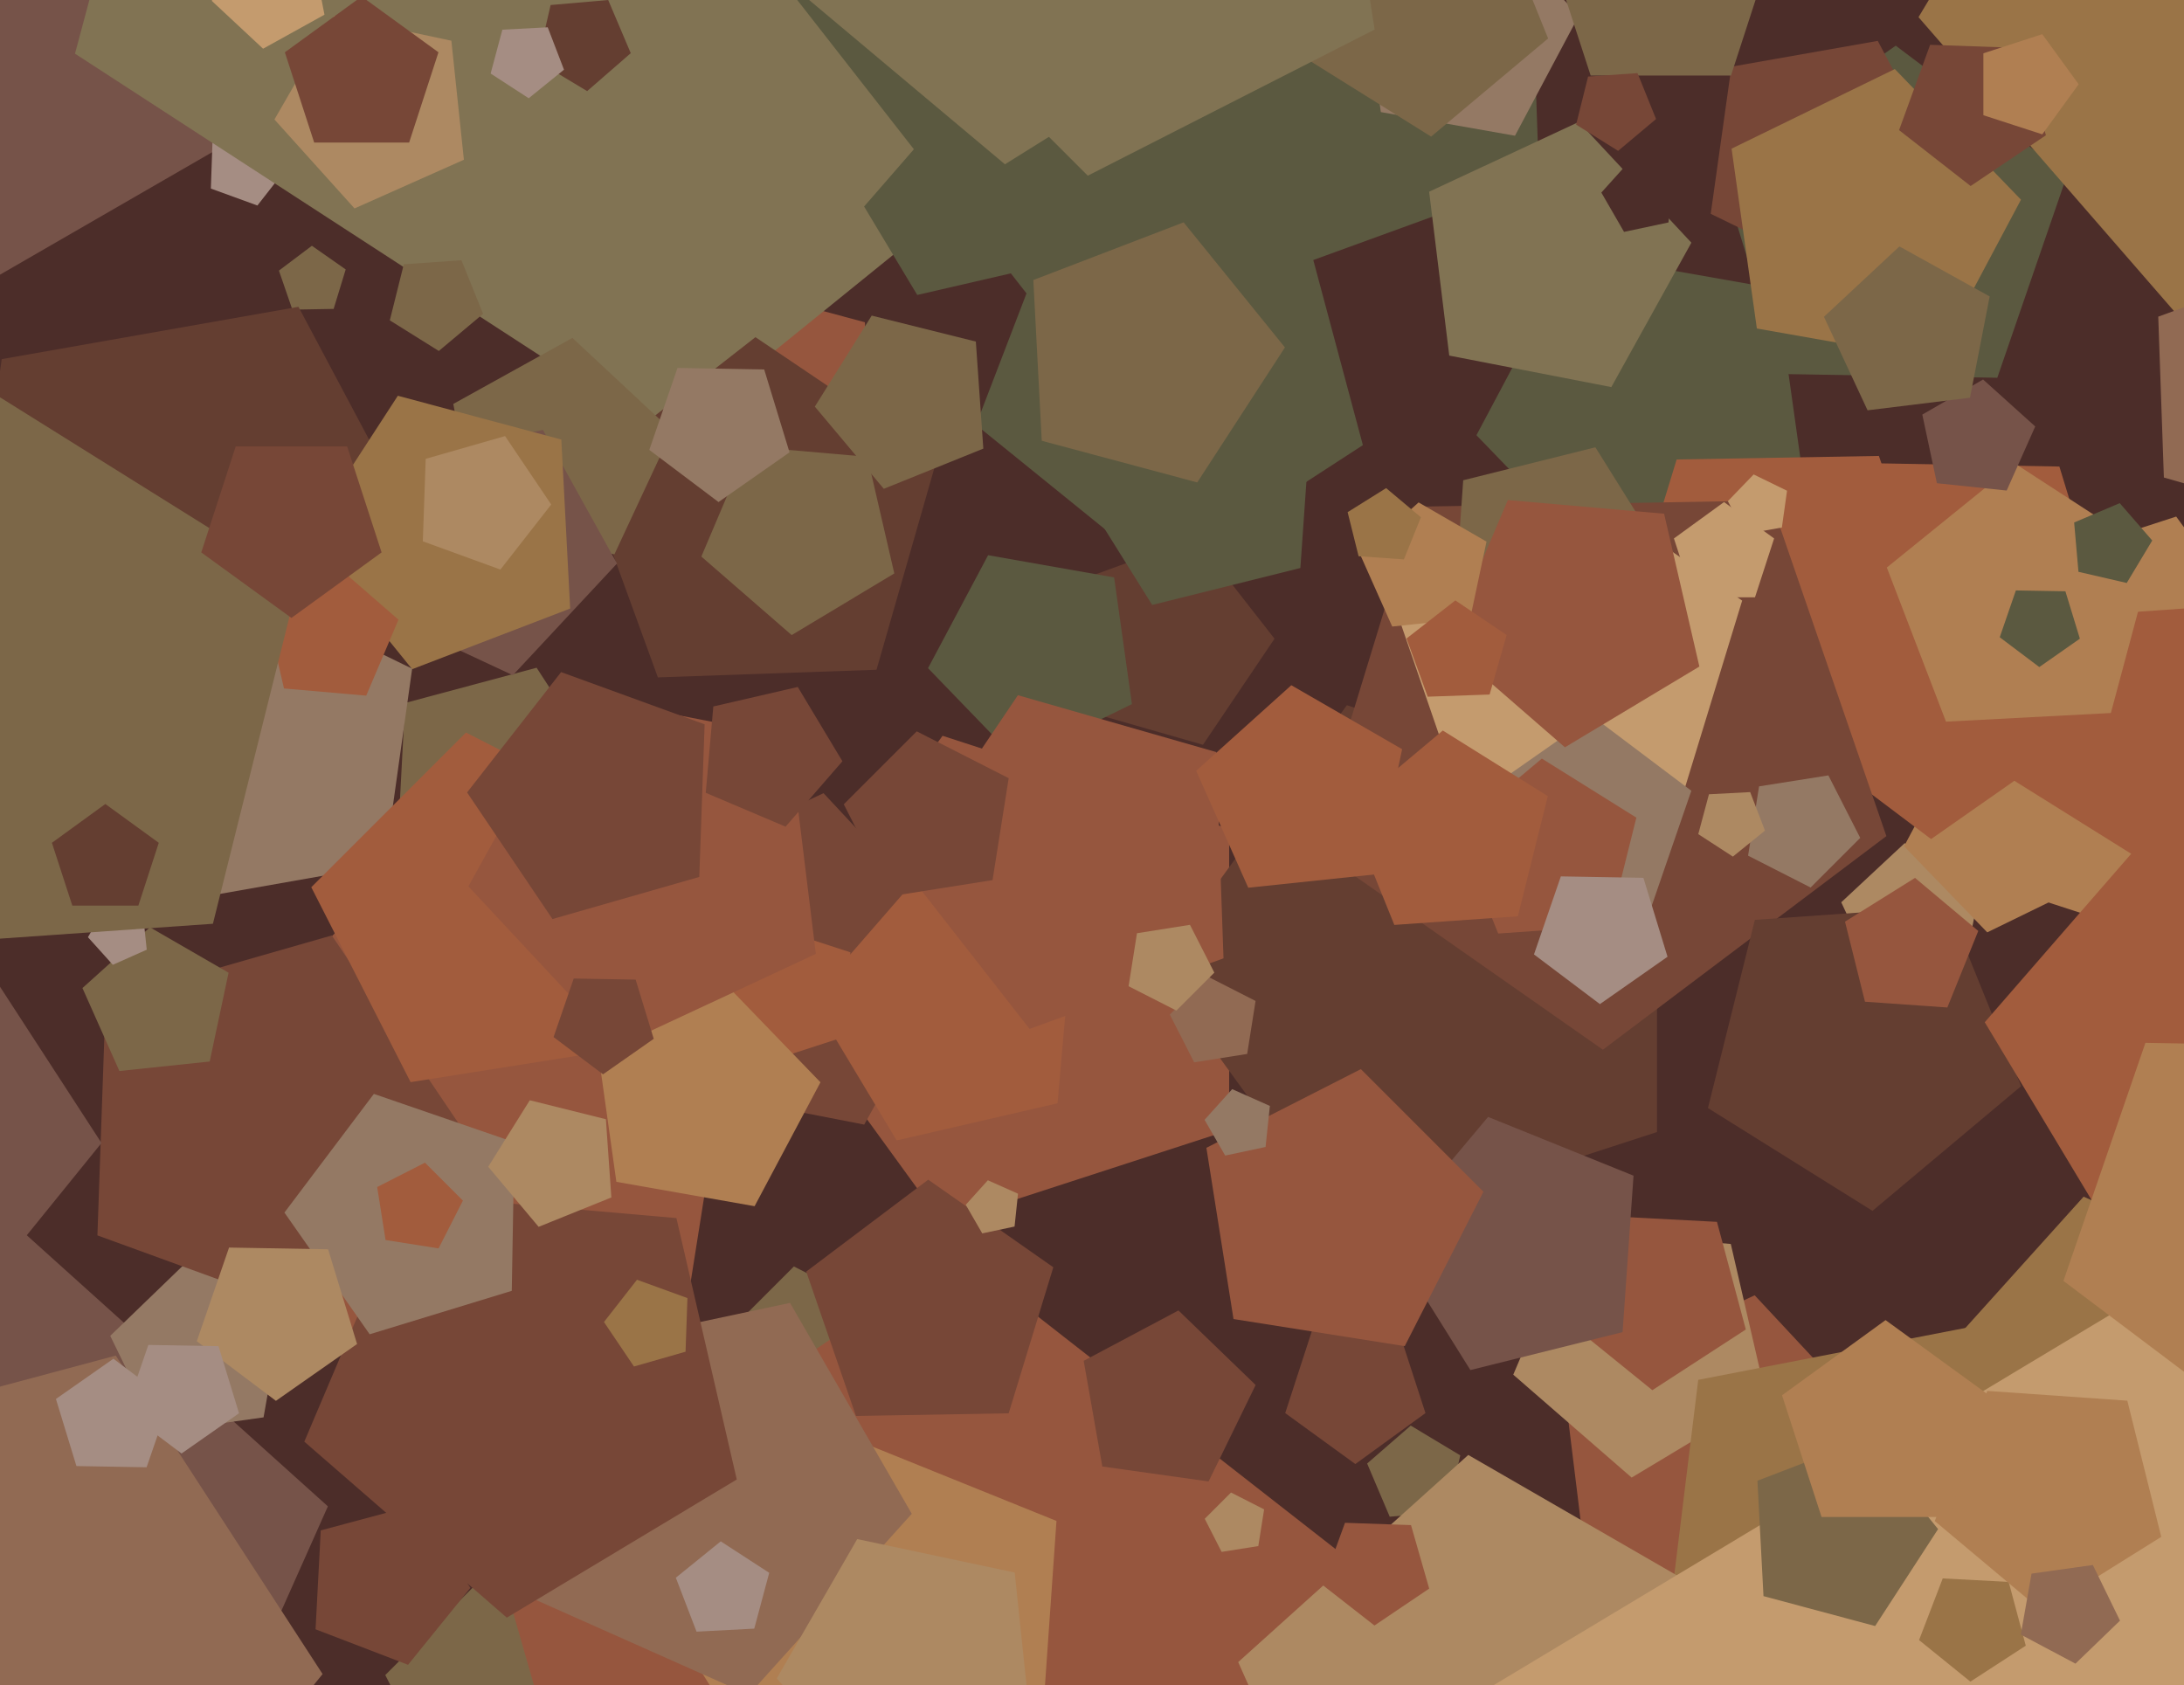 <svg xmlns="http://www.w3.org/2000/svg" width="622px" height="480px">
  <rect width="622" height="480" fill="rgb(76,45,41)"/>
  <polygon points="346.995,597.995 184.441,623.741 109.724,477.099 226.099,360.724 372.741,435.441" fill="rgb(124,103,72)"/>
  <polygon points="514.147,140.474 461.318,166.24 420.487,123.959 448.081,72.06 505.967,82.267" fill="rgb(91,89,64)"/>
  <polygon points="511.554,465.222 452.701,453.782 445.394,394.275 499.731,368.937 540.62,412.785" fill="rgb(150,86,62)"/>
  <polygon points="247.612,116.437 224.565,125.284 209.029,106.099 222.474,85.395 246.32,91.784" fill="rgb(150,86,62)"/>
  <polygon points="502.979,397.848 464.688,420.855 430.974,391.548 448.429,350.428 492.93,354.321" fill="rgb(173,137,98)"/>
  <polygon points="36,557.923 -104.296,543.177 -133.625,405.192 -11.457,334.657 93.378,429.051" fill="rgb(118,83,73)"/>
  <polygon points="350.058,321.908 268.442,348.427 218.0,279.0 268.442,209.573 350.058,236.092" fill="rgb(150,86,62)"/>
  <polygon points="559.322,276.358 534.819,279.367 524.386,256.993 542.441,240.157 564.032,252.125" fill="rgb(173,137,98)"/>
  <polygon points="596.605,250.615 565.964,265.559 542.282,241.036 558.287,210.935 591.861,216.855" fill="rgb(176,127,82)"/>
  <polygon points="568.826,107.596 507.706,106.529 489.833,48.07 539.908,13.008 588.728,49.797" fill="rgb(91,89,64)"/>
  <polygon points="342.932,602.091 185.501,596.593 142.081,445.169 272.677,357.082 396.809,454.065" fill="rgb(150,86,62)"/>
  <polygon points="95.018,87.986 83.264,88.192 79.437,77.076 88.825,70.002 98.455,76.744" fill="rgb(124,103,72)"/>
  <polygon points="735.431,48.534 625.055,95.386 546.388,4.89 608.145,-97.891 724.98,-70.918" fill="rgb(154,116,71)"/>
  <polygon points="471.912,322.435 383.588,351.133 329.0,276.0 383.588,200.867 471.912,229.565" fill="rgb(100,62,49)"/>
  <polygon points="664.0,208.0 619.777,268.868 548.223,245.618 548.223,170.382 619.777,147.132" fill="rgb(176,127,82)"/>
  <polygon points="760.793,630.767 558.414,673.784 454.964,494.603 593.408,340.846 782.42,425.0" fill="rgb(154,116,71)"/>
  <polygon points="706.038,496.721 602.614,607.63 465.174,543.54 483.655,393.022 632.518,364.086" fill="rgb(154,116,71)"/>
  <polygon points="155.513,-11.549 -3.306,80.145 -139.591,-42.566 -65,-210.1 117.384,-190.931" fill="rgb(118,83,73)"/>
  <polygon points="606.786,199.209 549.97,238.991 494.578,197.25 517.159,131.67 586.507,132.881" fill="rgb(162,92,61)"/>
  <polygon points="342.603,212.13 307.572,202.086 306.3,165.665 340.545,153.201 362.981,181.918" fill="rgb(100,62,49)"/>
  <polygon points="412.185,430.566 395.789,432 389.359,416.851 401.78,406.053 415.887,414.53" fill="rgb(124,103,72)"/>
  <polygon points="81.993,47.419 73.308,58.535 60.052,53.71 60.544,39.612 74.104,35.724" fill="rgb(165,141,131)"/>
  <polygon points="346.173,-1.742 189.949,124.766 21.358,15.281 73.386,-178.892 274.133,-189.413" fill="rgb(129,115,83)"/>
  <polygon points="91.874,476.815 23.811,560.865 -77.158,522.107 -71.497,414.103 32.97,386.111" fill="rgb(145,106,83)"/>
  <polygon points="553.859,184.326 507.855,218.993 460.67,185.953 477.511,130.867 535.105,129.862" fill="rgb(162,92,61)"/>
  <polygon points="249.63,190.765 187.363,192.939 166.053,134.391 215.15,96.032 266.804,130.873" fill="rgb(100,62,49)"/>
  <polygon points="295.963,503.567 227.524,520.631 190.146,460.815 235.485,406.782 300.883,433.205" fill="rgb(176,127,82)"/>
  <polygon points="75.061,403.703 44.794,407.957 31.395,380.485 53.381,359.253 80.369,373.602" fill="rgb(148,121,100)"/>
  <polygon points="644.842,215.435 609.721,244.905 570.84,220.61 581.931,176.124 627.667,172.926" fill="rgb(162,92,61)"/>
  <polygon points="246.131,320.315 188.432,309.1 181.269,250.76 234.54,225.919 274.627,268.907" fill="rgb(119,71,55)"/>
  <polygon points="287.267,402.55 243.778,403.309 229.617,362.182 264.354,336.006 299.984,360.954" fill="rgb(119,71,55)"/>
  <polygon points="476.185,544.736 388.5,553.952 352.639,473.407 418.16,414.411 494.516,458.495" fill="rgb(173,137,98)"/>
  <polygon points="194.983,375.983 99.773,391.063 56.01,305.172 124.172,237.01 210.063,280.773" fill="rgb(150,86,62)"/>
  <polygon points="173.955,222.727 149.541,252.876 113.324,238.973 115.354,200.232 152.826,190.192" fill="rgb(124,103,72)"/>
  <polygon points="174.999,157.862 136.494,153.135 129.092,115.054 163.022,96.246 191.394,122.703" fill="rgb(124,103,72)"/>
  <polygon points="175.724,160.509 146.06,192.32 106.639,173.938 111.94,130.766 154.637,122.467" fill="rgb(118,83,73)"/>
  <polygon points="131.965,321.989 90.711,374.792 27.745,351.874 30.083,284.907 94.495,266.438" fill="rgb(119,71,55)"/>
  <polygon points="259.677,431.167 213.267,482.711 149.905,454.5 157.154,385.521 224.997,371.101" fill="rgb(145,106,83)"/>
  <polygon points="209.833,421.398 144.335,460.753 86.666,410.622 116.523,340.284 192.644,346.944" fill="rgb(119,71,55)"/>
  <polygon points="601.173,203.086 554.214,205.547 537.363,161.647 573.907,132.055 613.343,157.665" fill="rgb(176,127,82)"/>
  <polygon points="301.188,314.242 255.371,324.82 231.152,284.514 262.002,249.025 305.287,267.398" fill="rgb(162,92,61)"/>
  <polygon points="289.868,77.401 261.232,84.013 246.095,58.821 265.376,36.641 292.429,48.124" fill="rgb(91,89,64)"/>
  <polygon points="370.344,161.783 328.14,172.306 305.09,135.419 333.049,102.099 373.378,118.393" fill="rgb(91,89,64)"/>
  <polygon points="438.314,50.662 304.648,99.313 217.074,-12.777 296.616,-130.703 433.349,-91.495" fill="rgb(91,89,64)"/>
  <polygon points="388.148,126.785 330.965,163.921 277.976,121.012 302.411,57.357 370.501,60.926" fill="rgb(91,89,64)"/>
  <polygon points="214.81,463.88 198.375,464.741 192.477,449.377 205.267,439.019 219.07,447.983" fill="rgb(165,141,131)"/>
  <polygon points="179.641,15.149 167.22,25.947 153.113,17.47 156.815,1.434 173.211,-0" fill="rgb(100,62,49)"/>
  <polygon points="537.242,238.144 456.501,298.987 373.685,240.999 403.244,144.317 504.328,142.553" fill="rgb(119,71,55)"/>
  <polygon points="660.339,148.648 616.268,136.011 614.668,90.191 657.75,74.511 685.976,110.639" fill="rgb(145,106,83)"/>
  <polygon points="744.884,762.863 481.387,739.81 421.886,482.085 648.61,345.856 848.233,519.386" fill="rgb(196,155,110)"/>
  <polygon points="280.049,127.778 251.71,139.228 232.063,115.814 248.26,89.893 277.917,97.288" fill="rgb(124,103,72)"/>
  <polygon points="554.65,49.01 525.251,79.453 487.214,60.901 493.104,18.992 534.781,11.643" fill="rgb(119,71,55)"/>
  <polygon points="575.604,309.37 533.279,344.886 486.422,315.607 499.789,261.996 554.906,258.142" fill="rgb(100,62,49)"/>
  <polygon points="551.288,102.547 500.349,93.565 493.15,42.343 539.641,19.668 575.572,56.876" fill="rgb(154,116,71)"/>
  <polygon points="478.294,229.529 417.174,230.596 397.272,172.797 446.092,136.008 496.167,171.07" fill="rgb(196,155,110)"/>
  <polygon points="125.29,163.16 65.676,224.891 -11.455,187.271 0.488,102.29 85.001,87.388" fill="rgb(100,62,49)"/>
  <polygon points="92.407,4.185 74.928,13.873 60.312,0.244 68.758,-17.869 88.594,-15.433" fill="rgb(196,155,110)"/>
  <polygon points="254.695,163.331 225.472,180.89 199.743,158.524 213.064,127.142 247.026,130.113" fill="rgb(124,103,72)"/>
  <polygon points="340.976,137.41 296.691,125.543 294.292,79.759 337.094,63.329 365.947,98.959" fill="rgb(124,103,72)"/>
  <polygon points="529.791,238.659 515.659,252.791 497.853,243.718 500.979,223.979 520.718,220.853" fill="rgb(148,121,100)"/>
  <polygon points="162.385,173.33 117.388,190.603 87.056,153.146 113.307,112.723 159.863,125.198" fill="rgb(154,116,71)"/>
  <polygon points="242.18,294.756 219.82,302.021 206.0,283.0 219.82,263.979 242.18,271.244" fill="rgb(162,92,61)"/>
  <polygon points="133.967,452.256 116.212,474.182 89.872,464.071 91.348,435.896 118.601,428.594" fill="rgb(119,71,55)"/>
  <polygon points="59.721,302.349 34,305.053 23.481,281.426 42.7,264.121 65.098,277.052" fill="rgb(124,103,72)"/>
  <polygon points="109.528,246.344 53.958,256.142 27.467,206.32 66.665,165.729 117.381,190.465" fill="rgb(148,121,100)"/>
  <polygon points="405.972,402.489 386.0,417.0 366.028,402.489 373.657,379.011 398.343,379.011" fill="rgb(119,71,55)"/>
  <polygon points="431.466,38.66 393.262,31.924 387.863,-6.493 422.73,-23.499 449.679,4.407" fill="rgb(148,121,100)"/>
  <polygon points="322.371,200.554 289.617,216.529 264.302,190.314 281.41,158.137 317.3,164.466" fill="rgb(91,89,64)"/>
  <polygon points="348.452,272.96 293.218,293.063 257.03,246.745 289.899,198.015 346.401,214.217" fill="rgb(150,86,62)"/>
  <polygon points="41.794,270.5 32.129,274.803 25.049,266.941 30.339,257.778 40.688,259.978" fill="rgb(165,141,131)"/>
  <polygon points="282.678,250.678 253.65,255.275 240.308,229.089 261.089,208.308 287.275,221.65" fill="rgb(119,71,55)"/>
  <polygon points="571.5,139.722 551.625,137.633 547.47,118.085 564.777,108.093 579.629,121.466" fill="rgb(118,83,73)"/>
  <polygon points="104.301,198.143 80.879,196.094 75.59,173.185 95.743,161.076 113.487,176.501" fill="rgb(162,92,61)"/>
  <polygon points="60.637,263.114 -39.043,270.084 -76.475,177.437 0.071,113.207 84.811,166.158" fill="rgb(124,103,72)"/>
  <polygon points="145.751,367.665 105.28,380.039 81.005,345.372 106.475,311.573 146.489,325.351" fill="rgb(148,121,100)"/>
  <polygon points="407.035,452.472 391.442,462.99 376.62,451.41 383.053,433.735 401.851,434.392" fill="rgb(150,86,62)"/>
  <polygon points="440.901,10.951 407.581,38.91 370.694,15.86 381.217,-26.344 424.607,-29.378" fill="rgb(124,103,72)"/>
  <polygon points="132.115,45.5 100.971,59.366 78.159,34.031 95.205,4.507 128.551,11.595" fill="rgb(173,137,98)"/>
  <polygon points="682.566,340.956 605.821,358.674 565.255,291.161 616.928,231.717 689.43,262.492" fill="rgb(162,92,61)"/>
  <polygon points="124.902,355.583 109.808,353.192 107.417,338.098 121.034,331.16 131.84,341.966" fill="rgb(162,92,61)"/>
  <polygon points="156.988,143.698 142.513,162.225 120.419,154.184 121.24,130.687 143.84,124.206" fill="rgb(173,137,98)"/>
  <polygon points="576.937,468.734 561.163,478.978 546.545,467.141 553.286,449.581 572.069,450.566" fill="rgb(154,116,71)"/>
  <polygon points="474.92,160.302 449.983,190.02 414.014,175.487 416.721,136.788 454.362,127.403" fill="rgb(124,103,72)"/>
  <polygon points="554.598,286.961 531.144,285.321 525.456,262.508 545.395,250.049 563.406,265.162" fill="rgb(150,86,62)"/>
  <polygon points="137.584,89.387 124.977,99.966 111.019,91.244 115.001,75.275 131.419,74.127" fill="rgb(124,103,72)"/>
  <polygon points="355.192,300.192 340.098,302.583 333.16,288.966 343.966,278.16 357.583,285.098" fill="rgb(145,106,83)"/>
  <polygon points="615.524,437.737 581.628,458.917 551.01,433.225 565.983,396.166 605.855,398.954" fill="rgb(176,127,82)"/>
  <polygon points="497.207,378.676 470.587,395.963 445.92,375.988 457.295,346.356 488.992,348.017" fill="rgb(150,86,62)"/>
  <polygon points="470.207,258.575 434.946,257.959 424.634,224.233 453.524,204.005 481.689,225.229" fill="rgb(148,121,100)"/>
  <polygon points="483.979,189.848 445.688,212.855 411.974,183.548 429.429,142.428 473.93,146.321" fill="rgb(150,86,62)"/>
  <polygon points="418.713,176.12 396.5,178.454 387.415,158.05 404.014,143.104 423.357,154.272" fill="rgb(176,127,82)"/>
  <polygon points="178.477,298.477 116.939,308.223 88.653,252.709 132.709,208.653 188.223,236.939" fill="rgb(162,92,61)"/>
  <polygon points="391.499,8.411 309.798,50.04 244.96,-14.798 286.589,-96.499 377.154,-82.154" fill="rgb(129,115,83)"/>
  <polygon points="39.405,257.944 20.595,257.944 14.783,240.056 30.0,229.0 45.217,240.056" fill="rgb(100,62,49)"/>
  <polygon points="605.689,166.046 591.943,162.873 590.714,148.82 603.699,143.308 612.954,153.954" fill="rgb(91,89,64)"/>
  <polygon points="458.905,110.252 412.746,101.28 407.015,54.608 449.632,34.735 481.702,69.125" fill="rgb(129,115,83)"/>
  <polygon points="462.11,379.426 418.765,390.233 395.093,352.349 423.807,318.129 465.226,334.863" fill="rgb(118,83,73)"/>
  <polygon points="534.034,463.14 502.24,454.621 500.517,421.75 531.247,409.954 551.962,435.535" fill="rgb(124,103,72)"/>
  <polygon points="28.907,325.559 -21.4,387.683 -96.03,359.035 -91.846,279.206 -14.631,258.517" fill="rgb(118,83,73)"/>
  <polygon points="214.905,343.559 175.542,336.618 169.98,297.038 205.904,279.517 233.669,308.268" fill="rgb(176,127,82)"/>
  <polygon points="160.625,19.847 150.576,27.985 139.731,20.942 143.077,8.451 155.991,7.775" fill="rgb(165,141,131)"/>
  <polygon points="399.829,159.329 386.929,158.426 383.801,145.879 394.767,139.027 404.673,147.339" fill="rgb(154,116,71)"/>
  <polygon points="174.113,341.068 153.403,349.436 139.046,332.325 150.882,313.384 172.555,318.787" fill="rgb(173,137,98)"/>
  <polygon points="458.355,263.683 426.692,265.897 414.802,236.468 439.117,216.066 466.034,232.886" fill="rgb(150,86,62)"/>
  <polygon points="288.945,349.353 279.746,351.308 275.044,343.164 281.337,336.175 289.928,340.0" fill="rgb(173,137,98)"/>
  <polygon points="195.244,385.004 180.554,389.216 172.008,376.546 181.417,364.504 195.777,369.73" fill="rgb(154,116,71)"/>
  <polygon points="368.956,-4.908 286.21,46.798 211.465,-15.92 248.017,-106.388 345.351,-99.582" fill="rgb(129,115,83)"/>
  <polygon points="345.84,277.034 335.034,287.84 321.417,280.902 323.808,265.808 338.902,263.417" fill="rgb(173,137,98)"/>
  <polygon points="561.05,113.284 531.88,116.865 519.459,90.23 540.953,70.186 566.658,84.435" fill="rgb(124,103,72)"/>
  <polygon points="499.817,170.135 482.183,170.135 476.734,153.365 491.0,143.0 505.266,153.365" fill="rgb(196,155,110)"/>
  <polygon points="108.679,157.343 83.0,176.0 57.321,157.343 67.13,127.157 98.87,127.157" fill="rgb(119,71,55)"/>
  <polygon points="232.355,271.695 175.887,298.026 133.395,252.459 163.601,197.966 224.762,209.854" fill="rgb(150,86,62)"/>
  <polygon points="475.175,63.36 462.526,66.049 456.06,54.85 464.713,45.24 476.526,50.5" fill="rgb(76,45,41)"/>
  <polygon points="502.659,236.588 493.523,243.986 483.664,237.584 486.707,226.229 498.446,225.613" fill="rgb(173,137,98)"/>
  <polygon points="101.692,382.814 78.581,398.996 56.049,382.017 65.234,355.34 93.444,355.833" fill="rgb(173,137,98)"/>
  <polygon points="507.474,150.252 497.055,152.089 492.088,142.747 499.437,135.137 508.947,139.775" fill="rgb(196,155,110)"/>
  <polygon points="400.068,383.422 351.302,375.698 343.578,326.932 387.57,304.517 422.483,339.43" fill="rgb(150,86,62)"/>
  <polygon points="432.284,260.981 397.102,263.441 383.891,230.742 410.907,208.073 440.816,226.762" fill="rgb(162,92,61)"/>
  <polygon points="424.235,197.82 406.612,198.436 400.581,181.865 414.477,171.009 429.095,180.87" fill="rgb(162,92,61)"/>
  <polygon points="239.92,216.83 223.724,235.462 200.999,225.816 203.151,201.223 227.205,195.669" fill="rgb(119,71,55)"/>
  <polygon points="116.519,40.607 89.481,40.607 81.126,14.893 103.0,-1.0 124.874,14.893" fill="rgb(119,71,55)"/>
  <polygon points="555.221,432.08 518.779,432.08 507.517,397.42 537.0,376.0 566.483,397.42" fill="rgb(176,127,82)"/>
  <polygon points="492.985,21.507 453.015,21.507 440.664,-16.507 473.0,-40.0 505.336,-16.507" fill="rgb(124,103,72)"/>
  <polygon points="199.156,249.779 157.345,261.769 133.023,225.709 159.801,191.433 200.674,206.31" fill="rgb(119,71,55)"/>
  <polygon points="471.644,33.903 460.837,42.971 448.874,35.495 452.287,21.807 466.359,20.823" fill="rgb(119,71,55)"/>
  <polygon points="68.074,402.535 51.703,413.997 35.743,401.97 42.249,383.074 62.231,383.423" fill="rgb(165,141,131)"/>
  <polygon points="186.183,295.884 171.738,305.998 157.655,295.386 163.396,278.713 181.027,279.02" fill="rgb(119,71,55)"/>
  <polygon points="344.206,421.957 313.939,417.703 308.631,387.602 335.619,373.253 357.605,394.485" fill="rgb(119,71,55)"/>
  <polygon points="224.856,128.837 204.633,142.997 184.918,128.14 192.955,104.798 217.638,105.229" fill="rgb(148,121,100)"/>
  <polygon points="592.346,181.907 580.791,189.998 569.524,181.508 574.117,168.17 588.222,168.416" fill="rgb(91,89,64)"/>
  <polygon points="358.364,440.364 347.914,442.019 343.111,432.592 350.592,425.111 360.019,429.914" fill="rgb(173,137,98)"/>
  <polygon points="703.677,366.86 644.935,407.991 587.665,364.835 611.012,297.032 682.711,298.283" fill="rgb(176,127,82)"/>
  <polygon points="582.673,38.524 561.232,52.987 540.852,37.064 549.698,12.761 575.545,13.664" fill="rgb(119,71,55)"/>
  <polygon points="41.751,417.926 21.769,417.577 15.926,398.465 32.297,387.003 48.257,399.03" fill="rgb(165,141,131)"/>
  <polygon points="603.772,461.605 591.088,473.854 575.518,465.576 578.58,448.21 596.042,445.756" fill="rgb(145,106,83)"/>
  <polygon points="293.775,493.5 251.891,512.148 221.214,478.077 244.137,438.372 288.983,447.904" fill="rgb(173,137,98)"/>
  <polygon points="592.0,24.0 581.635,38.266 564.865,32.817 564.865,15.183 581.635,9.734" fill="rgb(176,127,82)"/>
  <polygon points="360.431,326.691 348.933,329.135 343.055,318.955 350.921,310.219 361.66,315.0" fill="rgb(148,121,100)"/>
  <polygon points="391.743,249.037 355.5,252.847 340.677,219.555 367.76,195.17 399.32,213.391" fill="rgb(162,92,61)"/>
  <polygon points="474.91,272.511 455.651,285.997 436.874,271.847 444.528,249.617 468.036,250.027" fill="rgb(165,141,131)"/>
</svg>